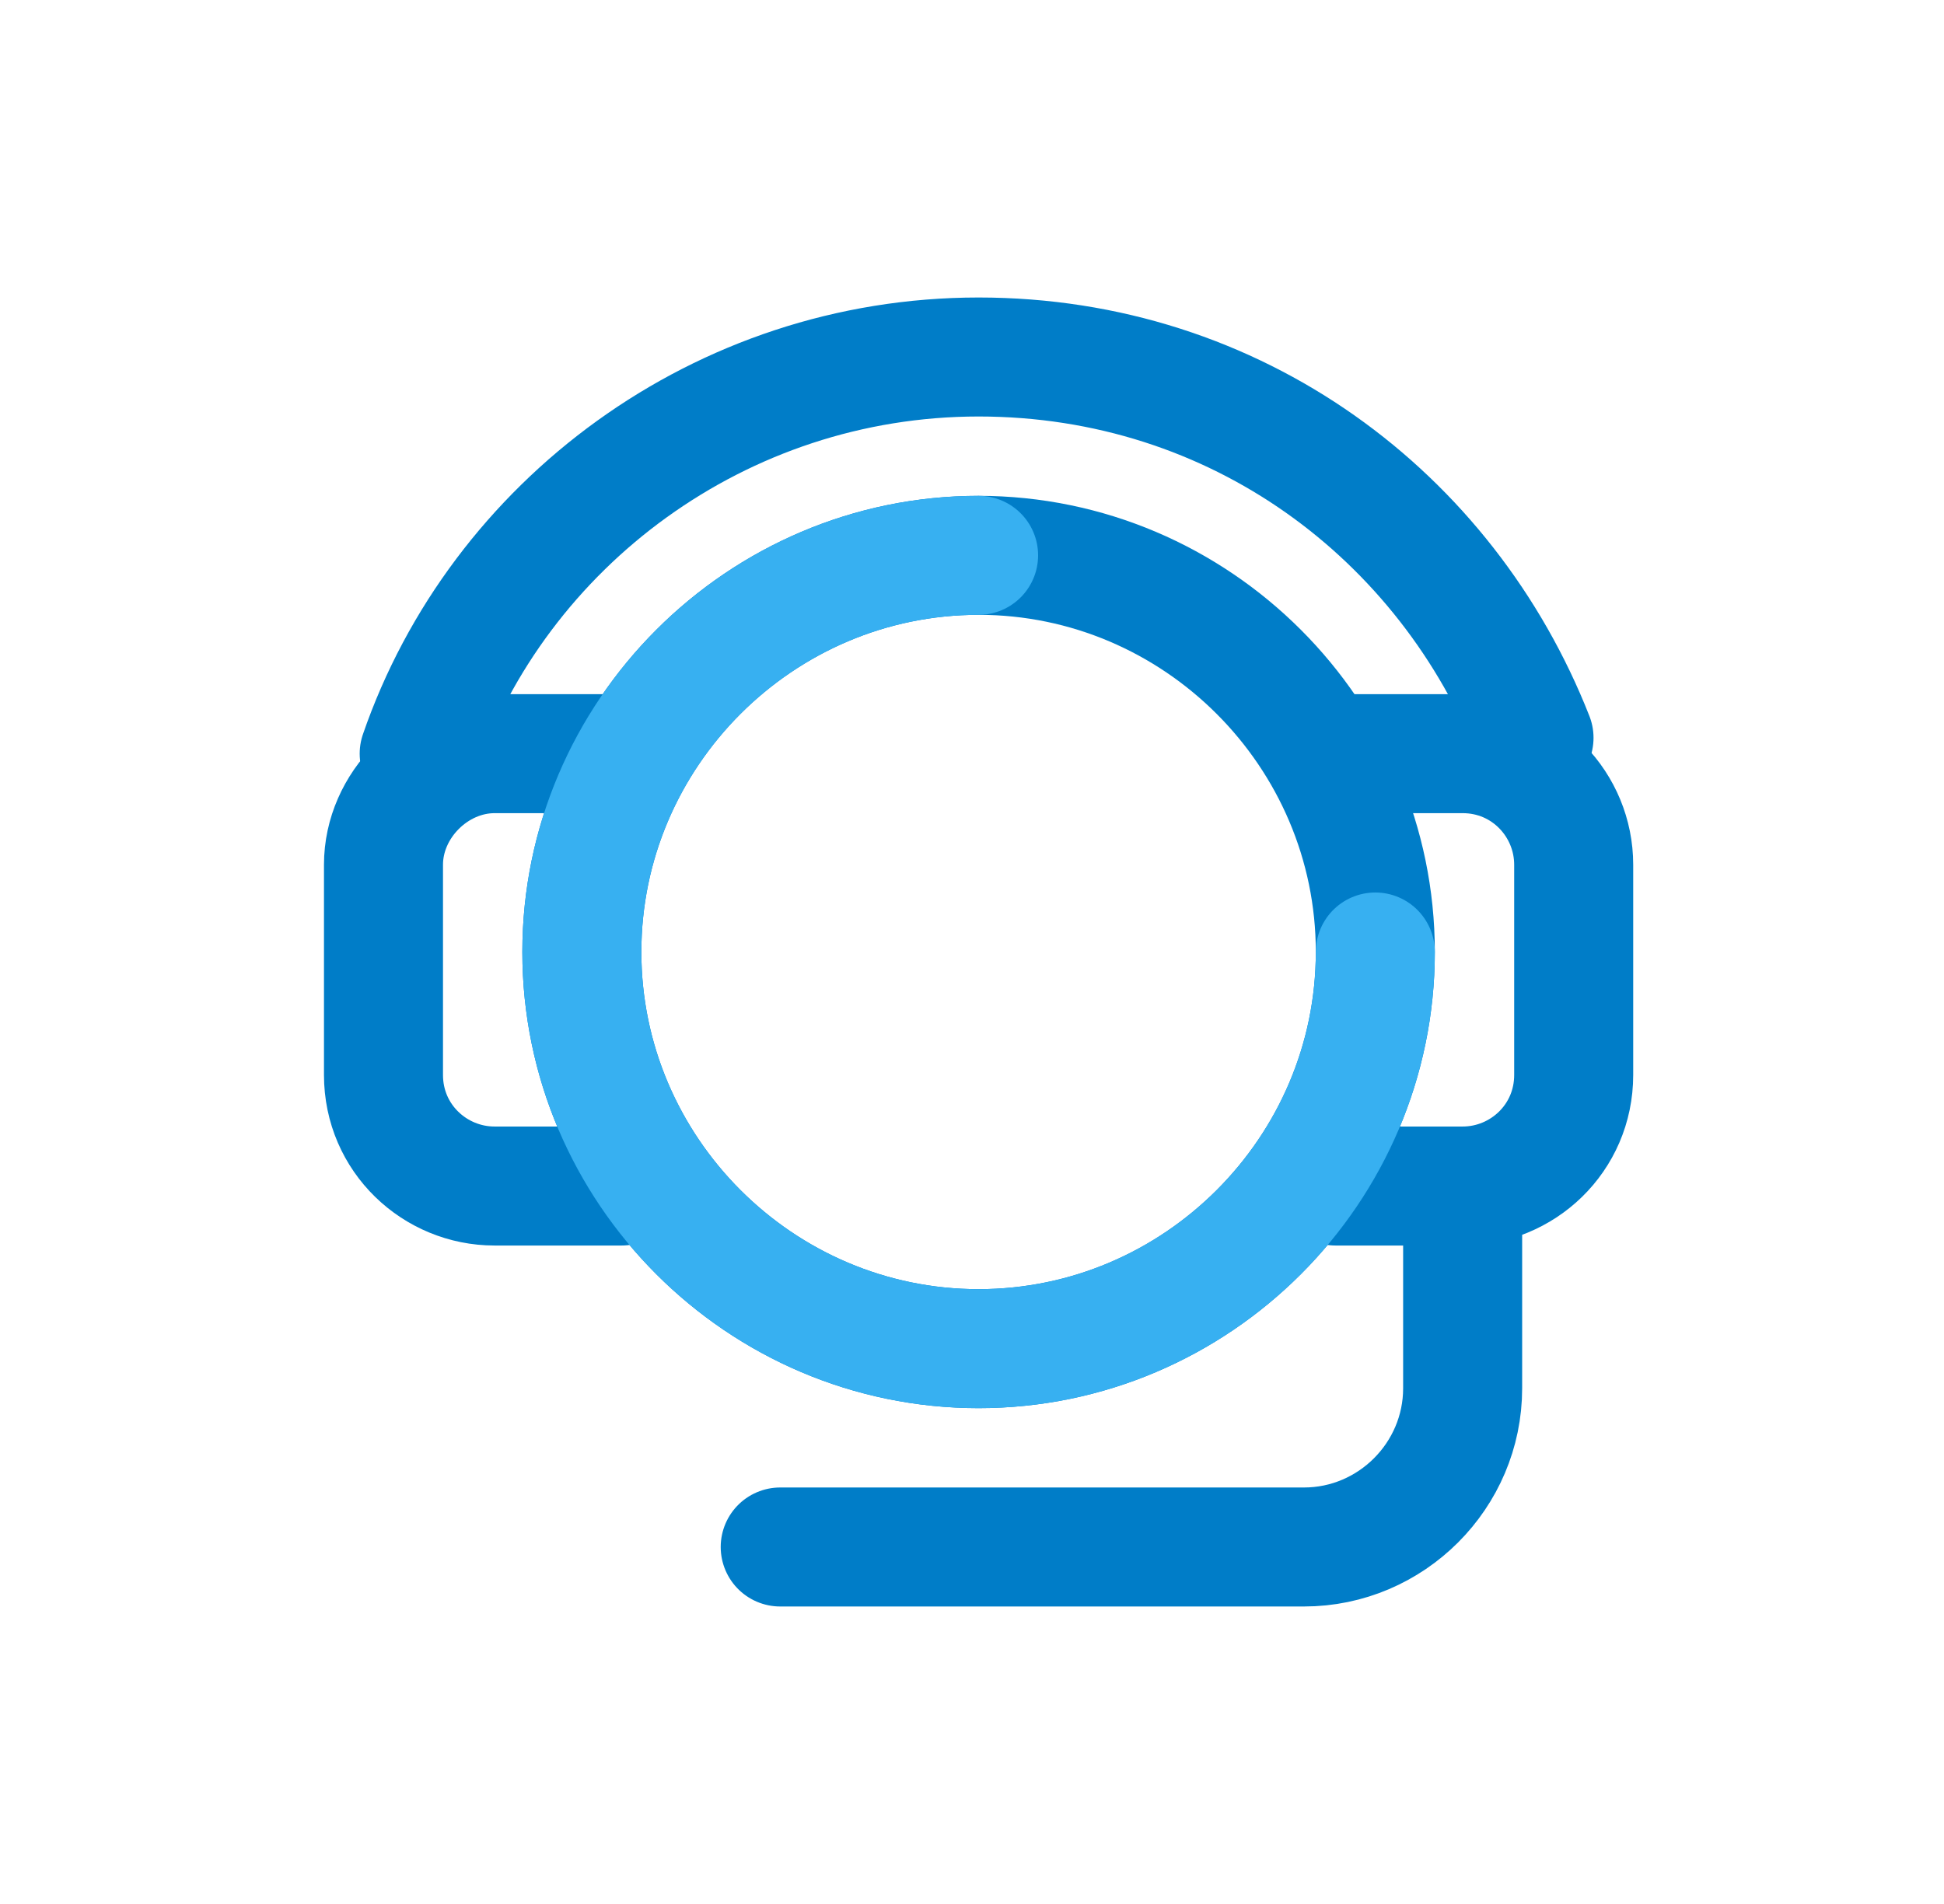 <svg width="49" height="48" viewBox="0 0 49 48" fill="none" xmlns="http://www.w3.org/2000/svg">
<path d="M24.666 34C30.166 34 34.666 29.5 34.666 24C34.666 18.5 30.166 14 24.666 14C19.166 14 14.666 18.5 14.666 24C14.666 29.5 19.166 34 24.666 34Z" stroke="#007DC8" stroke-width="3" stroke-linecap="round" stroke-linejoin="round"/>
<path d="M33.666 19H36.867C38.467 19 39.666 20.3 39.666 21.8V27.1C39.666 28.7 38.367 29.9 36.867 29.9H33.666" stroke="#007DC8" stroke-width="3" stroke-linecap="round" stroke-linejoin="round"/>
<path d="M15.666 19H12.466C10.966 19 9.666 20.3 9.666 21.8V27.1C9.666 28.7 10.966 29.9 12.466 29.9H15.666" stroke="#007DC8" stroke-width="3" stroke-linecap="round" stroke-linejoin="round"/>
<path d="M10.566 19C12.566 13.2 18.166 9 24.666 9C31.166 9 36.466 13 38.666 18.6" stroke="#007DC8" stroke-width="3" stroke-linecap="round" stroke-linejoin="round"/>
<path d="M36.867 30V35C36.867 37.2 35.066 39 32.867 39H19.666" stroke="#007DC8" stroke-width="3" stroke-linecap="round" stroke-linejoin="round"/>
<path d="M34.666 24C34.666 29.5 30.166 34 24.666 34C19.166 34 14.666 29.5 14.666 24C14.666 18.5 19.166 14 24.666 14" stroke="#37B0F1" stroke-width="3" stroke-linecap="round" stroke-linejoin="round"/>
</svg>

